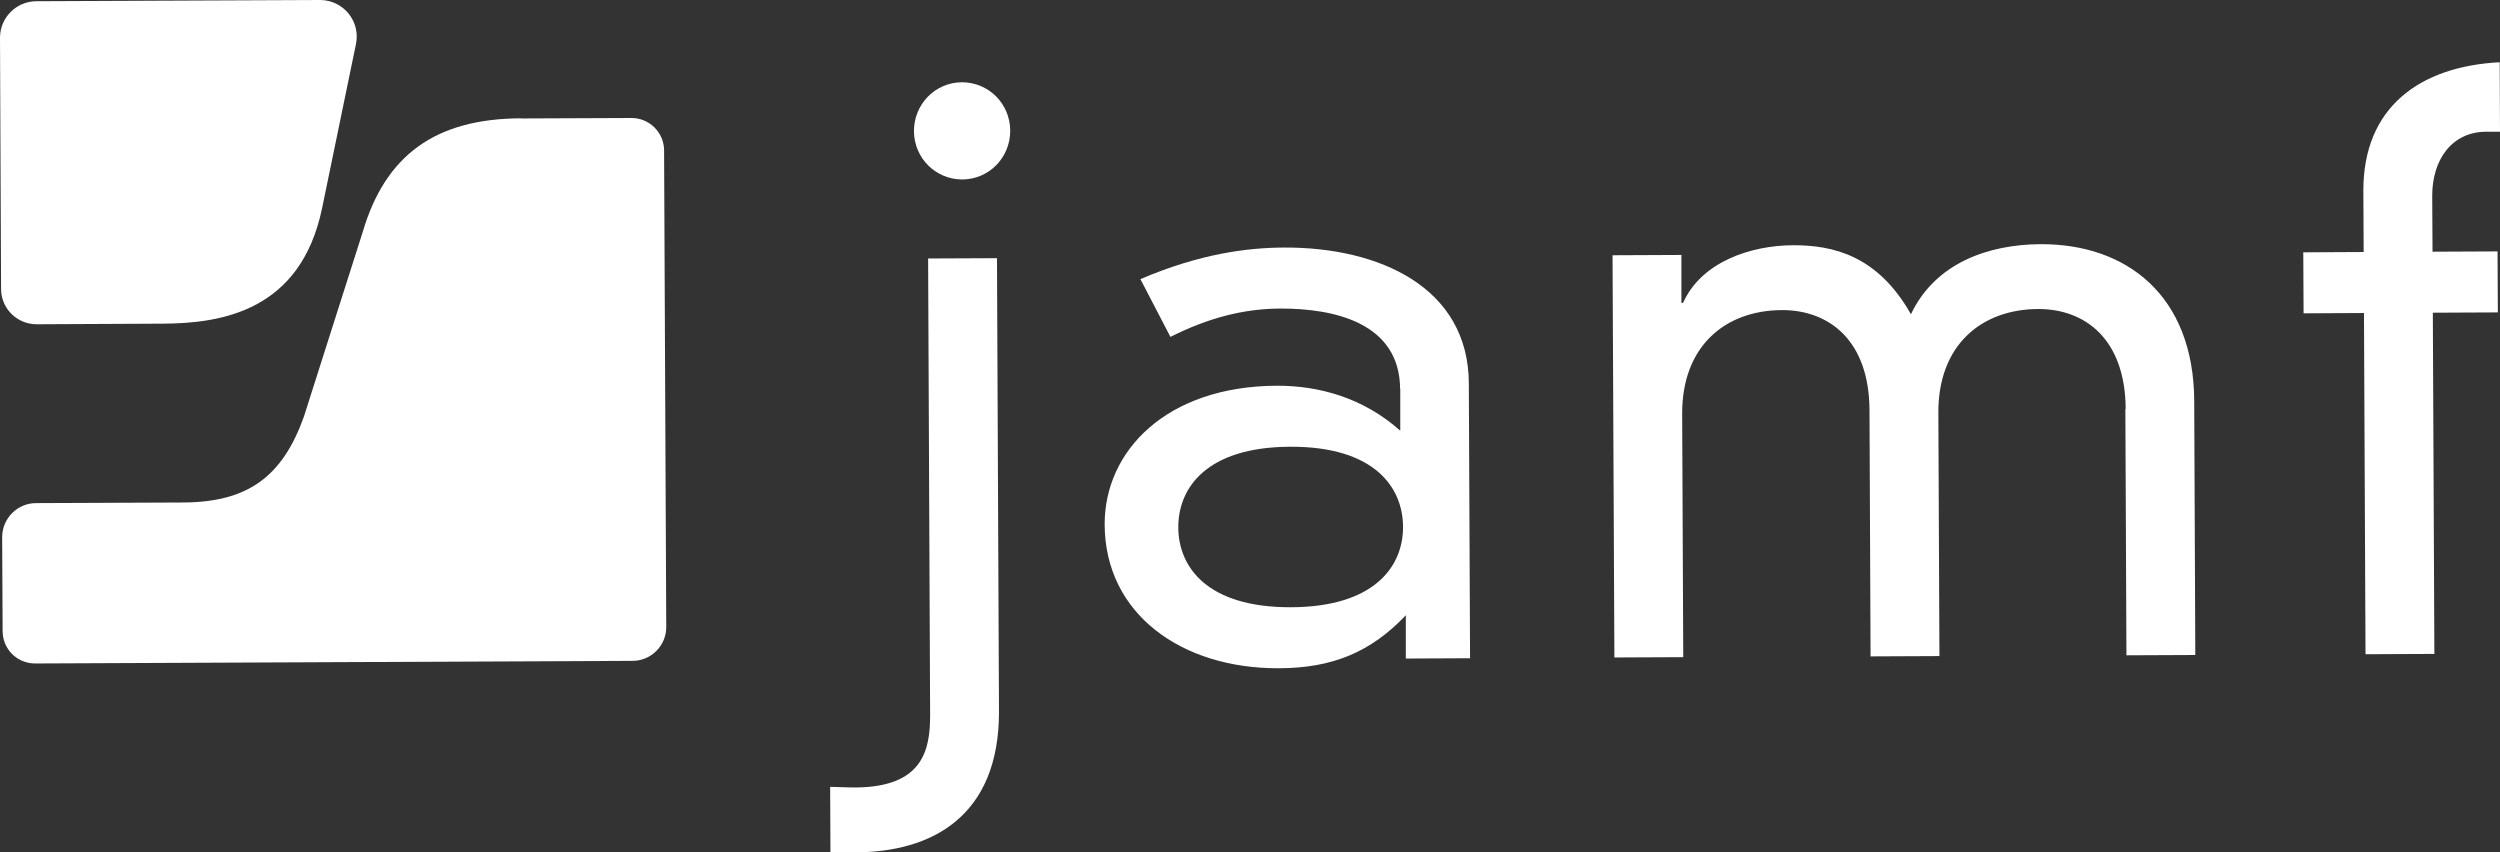 <svg xmlns="http://www.w3.org/2000/svg" id="Layer_1" data-name="Layer 1" viewBox="0 0 162.29 55.33"><rect x="0" y="0" width="162.29" height="55.33" fill="#333333" stroke="none"/><defs><style> .cls-1 { fill: #fff; } </style></defs><g><path class="cls-1" d="M90.89,25.26c-.02-4.31-4.29-5.24-7.77-5.23-2.43.01-4.71.62-7.14,1.84l-1.95-3.75c3.91-1.67,6.99-2.04,9.32-2.05,6.21-.03,11.98,2.6,12,8.82l.08,17.84-4.17.02v-2.81c-2.29,2.42-4.81,3.43-8.24,3.44-6.3.03-11.28-3.51-11.31-9.32-.02-4.76,3.98-8.99,11.18-9.02,2.73-.01,5.61.78,8.01,2.92v-2.71ZM83.76,29c-5.46.02-7.28,2.69-7.27,5.24.01,2.56,1.86,5.2,7.32,5.18,5.46-.02,7.29-2.69,7.27-5.24s-1.86-5.2-7.32-5.18Z"></path><path class="cls-1" d="M137.99,26.55c-.02-4.51-2.61-6.5-5.69-6.49-3.72.02-6.49,2.38-6.47,6.74l.07,15.79-4.47.02-.07-15.99c-.02-4.51-2.61-6.5-5.69-6.49-3.72.02-6.49,2.38-6.47,6.74l.07,15.79-4.47.02-.12-26.11,4.47-.02v3.11s.11,0,.11,0c1.18-2.66,4.4-3.73,7.13-3.74,2.63-.01,5.51.68,7.66,4.48,1.57-3.31,4.99-4.53,8.42-4.55,5.56-.02,9.94,3.31,9.97,10.18l.07,16.49-4.47.02-.07-15.99Z"></path><path class="cls-1" d="M153.42,12.4c-.02-5.46,3.69-8.09,8.85-8.36l.02,4.51h-.89c-2.28.01-3.52,1.87-3.51,4.18l.02,3.61,4.22-.02.02,3.96-4.22.02.1,22.15-4.47.02-.1-22.15-3.92.02-.02-3.96,3.92-.02-.02-3.96Z"></path></g><g><path class="cls-1" d="M2.35.08C1.05.09,0,1.15,0,2.45l.07,16.31c0,1.27,1.04,2.29,2.31,2.29l8.22-.04c3.76-.02,8.92-.81,10.31-7.5,0,0,1.38-6.7,2.2-10.66C23.41,1.37,22.28,0,20.77,0L2.35.08Z"></path><path class="cls-1" d="M33.83,7.68c-5.55.02-8.82,2.38-10.29,7.4,0-.01-3.81,11.96-3.81,11.96-1.4,3.93-3.67,5.56-7.84,5.58l-9.55.04c-1.22,0-2.2,1-2.2,2.22l.03,6.09c0,1.17.95,2.11,2.12,2.1l38.77-.17c1.22,0,2.2-1,2.19-2.21l-.14-30.92c0-1.17-.96-2.12-2.13-2.11l-7.15.03Z"></path></g><path class="cls-1" d="M60.25,16.78l4.47-.02.13,29.46c0,6.8-4.39,9.1-9.32,9.11-.02,0-.04,0-1.62,0l-.02-4.25c1.2.04,1.62.04,1.65.04,4.38-.03,4.84-2.44,4.84-4.68l-.13-29.67ZM62.44,5.34c1.74,0,3.13,1.39,3.14,3.14,0,1.75-1.37,3.16-3.11,3.17-1.74,0-3.13-1.39-3.14-3.14,0-1.75,1.38-3.16,3.11-3.17Z"></path></svg>